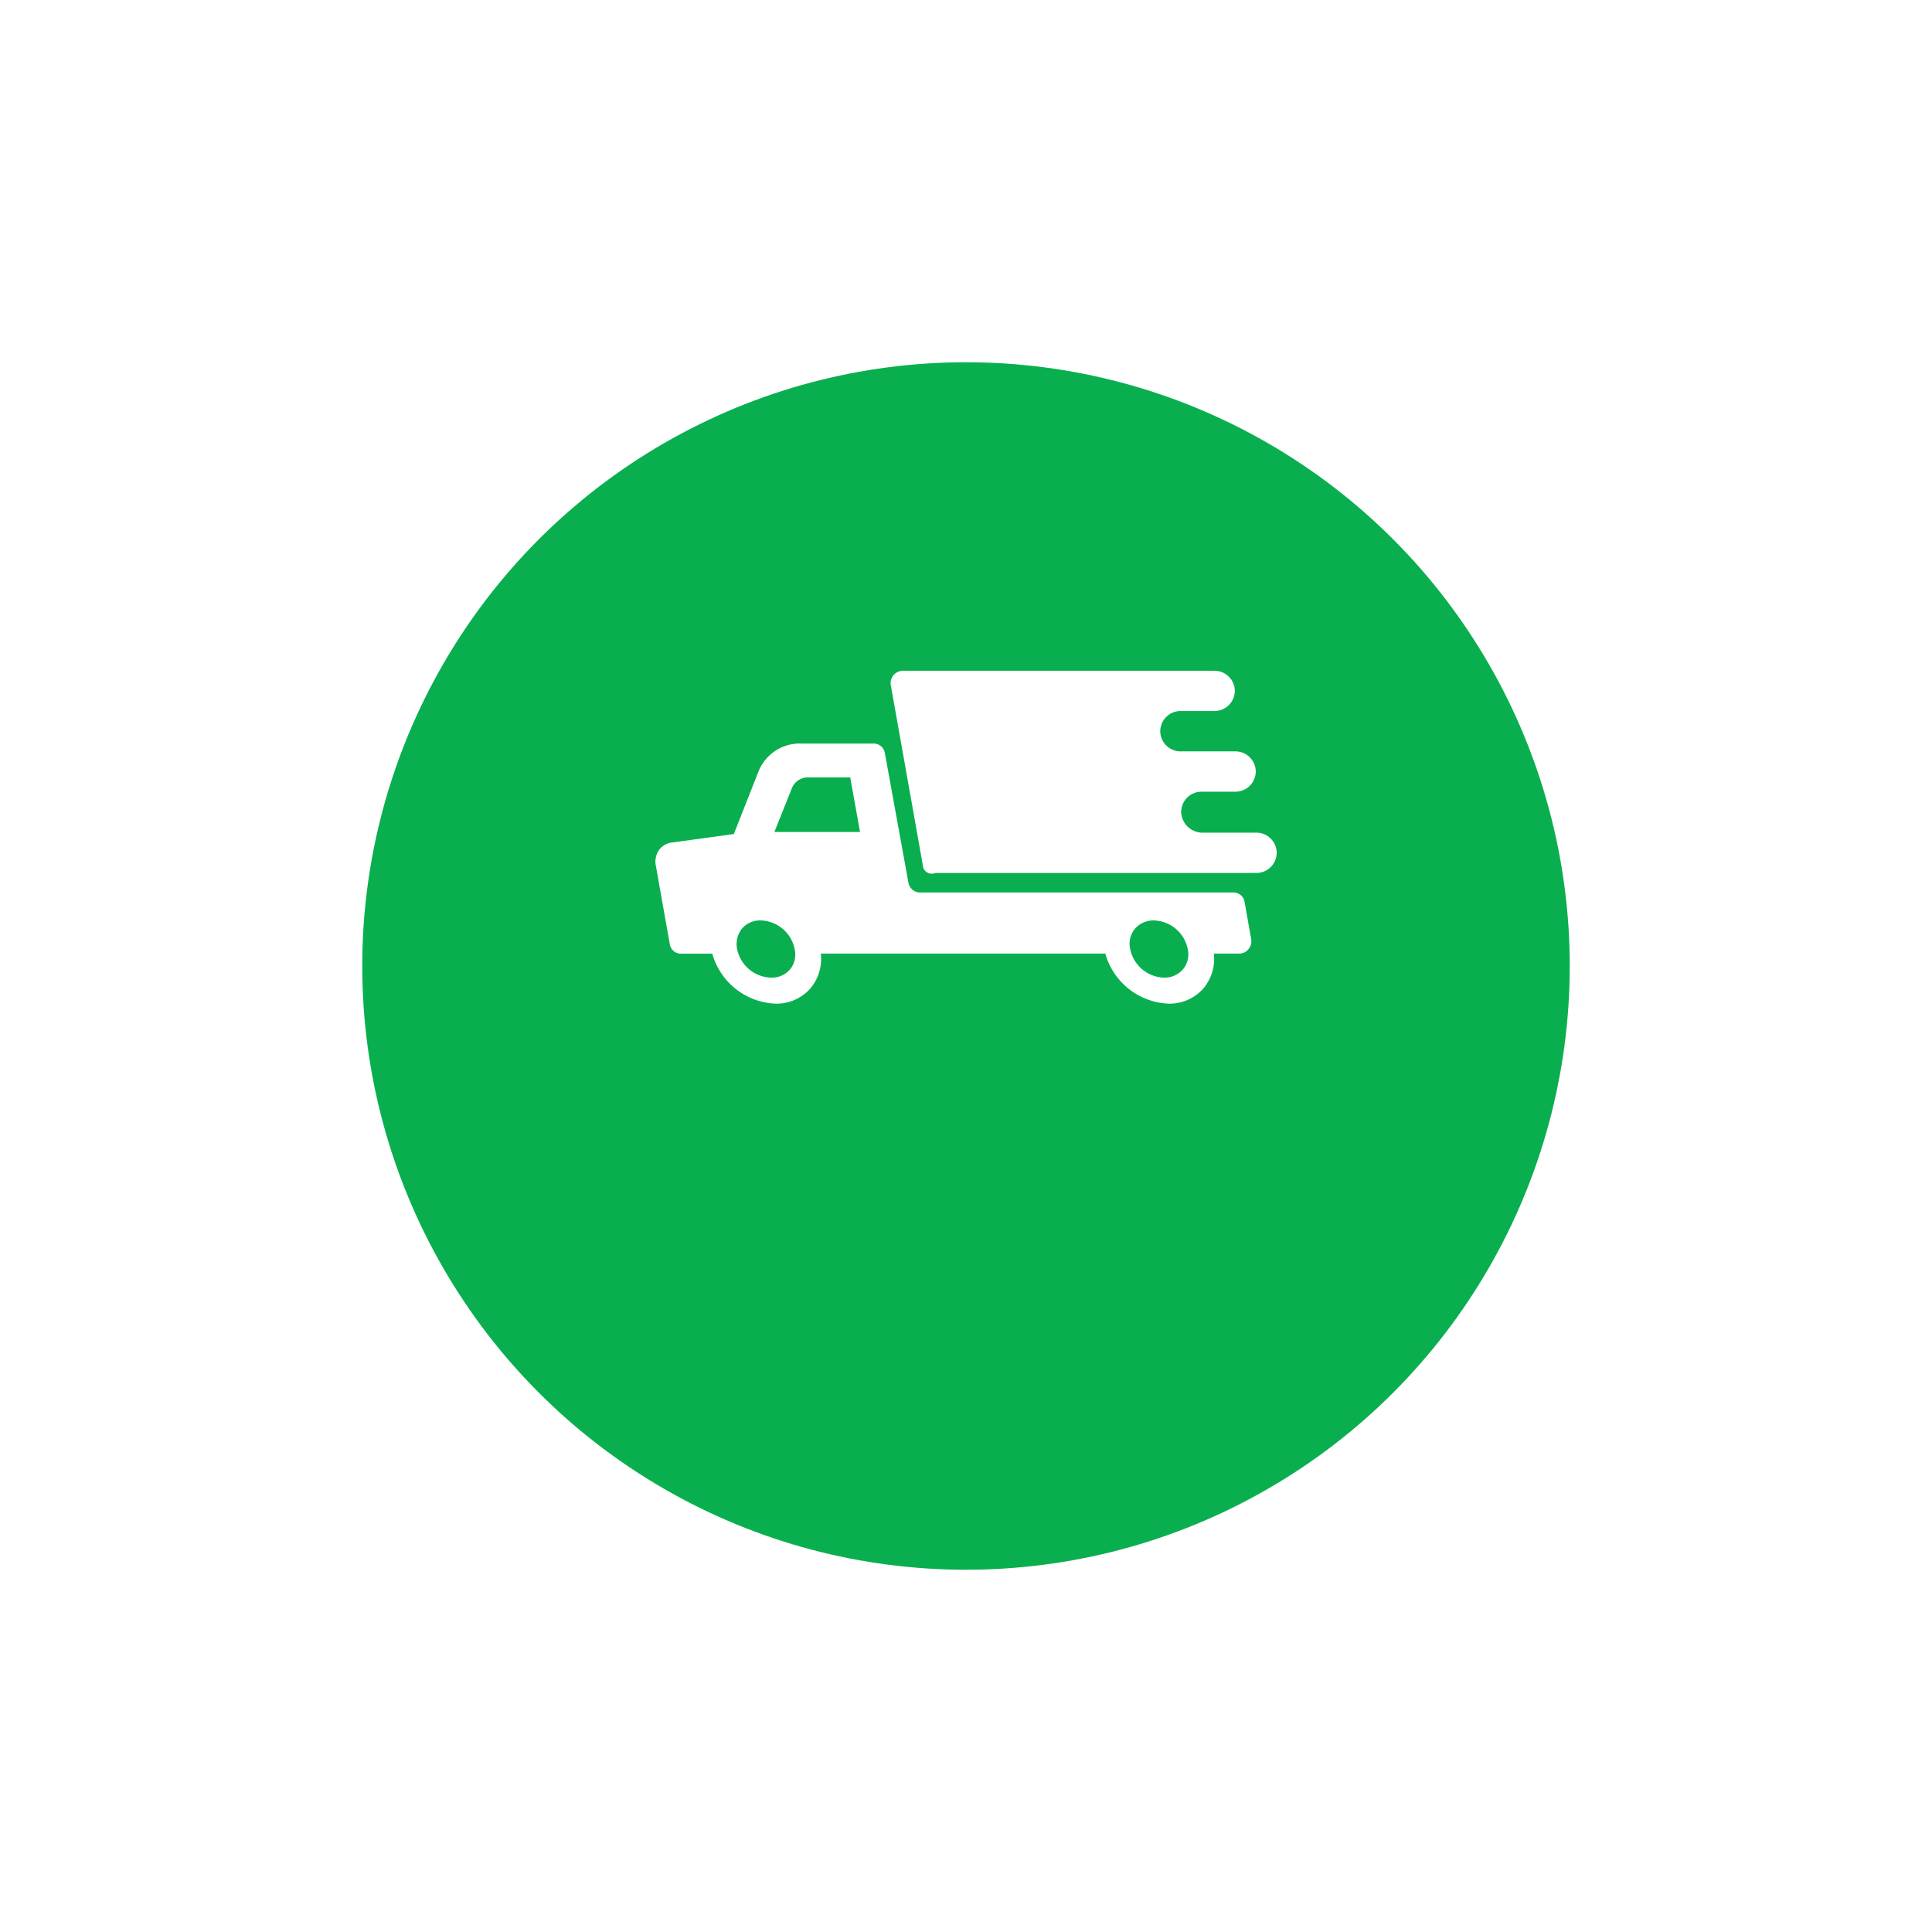 <svg xmlns="http://www.w3.org/2000/svg" xmlns:xlink="http://www.w3.org/1999/xlink" width="120" height="120" viewBox="0 0 120 120">
  <defs>
    <filter id="Oval_Copy_2" x="0" y="0" width="120" height="120" filterUnits="userSpaceOnUse">
      <feOffset dy="8" input="SourceAlpha"/>
      <feGaussianBlur stdDeviation="7.5" result="blur"/>
      <feFlood flood-color="#ffad54"/>
      <feComposite operator="in" in2="blur"/>
      <feComposite in="SourceGraphic"/>
    </filter>
  </defs>
  <g id="Icon" transform="translate(22.5 14.5)">
    <g transform="matrix(1, 0, 0, 1, -22.5, -14.5)" filter="url(#Oval_Copy_2)">
      <circle id="Oval_Copy_2-2" data-name="Oval Copy 2" cx="37.5" cy="37.5" r="37.5" transform="translate(22.5 14.5)" fill="#09af4f"/>
    </g>
    <g id="noun_delivery_1334949" transform="translate(57 27) rotate(180)">
      <g id="Group">
        <path id="Shape" d="M-29.546,16.154a2.8,2.8,0,0,0,2.105-.889,2.849,2.849,0,0,0,.7-2.22H-9.071A4.261,4.261,0,0,0-5.13,16.154a2.8,2.8,0,0,0,2.1-.889,2.849,2.849,0,0,0,.7-2.22H-.742a.733.733,0,0,0,.561-.274.749.749,0,0,0,.17-.615l-.406-2.3a.7.7,0,0,0-.732-.606H-20.568a.736.736,0,0,1-.731-.606L-22.761.606A.7.7,0,0,0-23.493,0h-4.428A2.758,2.758,0,0,0-30.6,1.7l-1.543,3.917-3.82.526a1.154,1.154,0,0,0-.825.464,1.281,1.281,0,0,0-.19,1.03l.853,4.806a.7.7,0,0,0,.731.606h1.91A4.258,4.258,0,0,0-29.546,16.154Zm-.934-5.17a2.212,2.212,0,0,1,2.112,1.777,1.464,1.464,0,0,1-.271,1.249,1.493,1.493,0,0,1-1.191.528,2.214,2.214,0,0,1-2.112-1.778,1.547,1.547,0,0,1,.313-1.279A1.47,1.47,0,0,1-30.48,10.984Zm24.416,0a2.214,2.214,0,0,1,2.112,1.777A1.453,1.453,0,0,1-4.23,14a1.508,1.508,0,0,1-1.184.539,2.213,2.213,0,0,1-2.112-1.778,1.451,1.451,0,0,1,.278-1.237A1.508,1.508,0,0,1-6.064,10.984ZM-24.915,2.1l.609,3.393h-5.322l1.1-2.747A1.071,1.071,0,0,1-27.515,2.1h2.6Z" transform="translate(1.776 -4.685) rotate(-180)" fill="#fff"/>
        <path id="Path" d="M-21.978,12.075-23.969.888A.769.769,0,0,1-23.237,0H-3.859A1.262,1.262,0,0,1-2.6,1.252h0A1.262,1.262,0,0,1-3.859,2.5H-5.972A1.262,1.262,0,0,0-7.231,3.756,1.262,1.262,0,0,0-5.972,5.008h3.413A1.262,1.262,0,0,1-1.3,6.26h0A1.262,1.262,0,0,1-2.559,7.512H-4.672A1.262,1.262,0,0,0-5.931,8.763a1.325,1.325,0,0,0,1.259,1.292h3.413A1.262,1.262,0,0,1,0,11.308H0A1.262,1.262,0,0,1-1.259,12.56H-21.206A.553.553,0,0,1-21.978,12.075Z" transform="translate(0.203 -0.162) rotate(-180)" fill="#fff"/>
      </g>
    </g>
  </g>
</svg>
